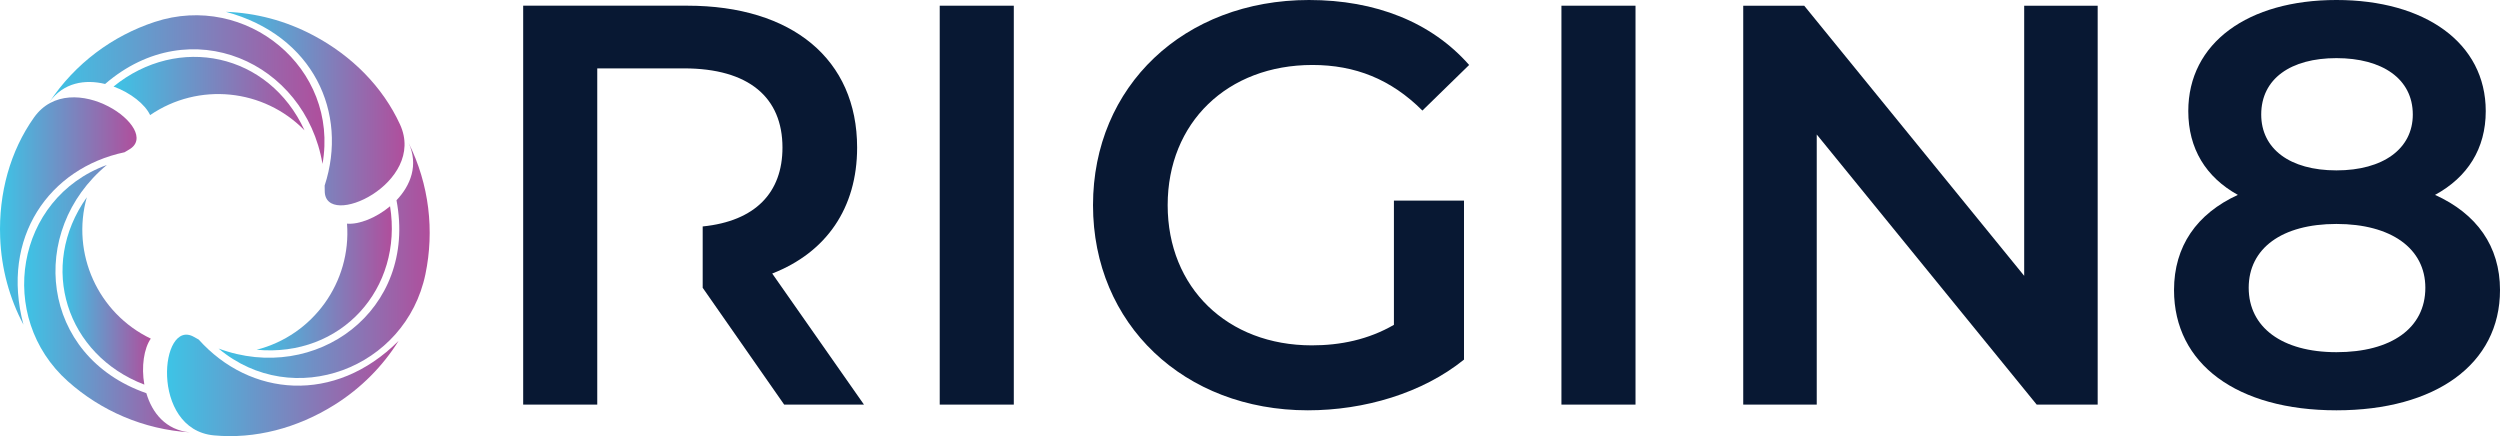 <?xml version="1.0" encoding="UTF-8"?><svg id="Layer_2" xmlns="http://www.w3.org/2000/svg" xmlns:xlink="http://www.w3.org/1999/xlink" viewBox="0 0 1490.28 259.97"><defs><style>.cls-1{fill:url(#linear-gradient-8);}.cls-1,.cls-2,.cls-3,.cls-4,.cls-5,.cls-6,.cls-7,.cls-8,.cls-9,.cls-10{stroke-width:0px;}.cls-1,.cls-2,.cls-3,.cls-5,.cls-6,.cls-7,.cls-8,.cls-9,.cls-10{fill-rule:evenodd;}.cls-2{fill:url(#linear-gradient-7);}.cls-3{fill:url(#linear-gradient-9);}.cls-4{fill:#081833;}.cls-5{fill:url(#linear-gradient-3);}.cls-6{fill:url(#linear-gradient);}.cls-7{fill:url(#linear-gradient-2);}.cls-8{fill:url(#linear-gradient-5);}.cls-9{fill:url(#linear-gradient-6);}.cls-10{fill:url(#linear-gradient-4);}</style><linearGradient id="linear-gradient" x1="29.43" y1="53.4" x2="193.44" y2="53.4" gradientUnits="userSpaceOnUse"><stop offset="0" stop-color="#3dc4e6"/><stop offset="1" stop-color="#b04e9c"/></linearGradient><linearGradient id="linear-gradient-2" x1="67.68" y1="55.8" x2="181.53" y2="55.8" xlink:href="#linear-gradient"/><linearGradient id="linear-gradient-3" x1="134.66" y1="64.73" x2="241.16" y2="64.73" xlink:href="#linear-gradient"/><linearGradient id="linear-gradient-4" x1="130.29" y1="155.25" x2="256.14" y2="155.25" xlink:href="#linear-gradient"/><linearGradient id="linear-gradient-5" x1="152.97" y1="165.9" x2="233.57" y2="165.9" xlink:href="#linear-gradient"/><linearGradient id="linear-gradient-6" x1="99.56" y1="229.73" x2="237.6" y2="229.73" xlink:href="#linear-gradient"/><linearGradient id="linear-gradient-7" x1="14.4" y1="178.03" x2="113.25" y2="178.03" xlink:href="#linear-gradient"/><linearGradient id="linear-gradient-8" x1="37.27" y1="173.44" x2="89.89" y2="173.44" xlink:href="#linear-gradient"/><linearGradient id="linear-gradient-9" x1="0" y1="125.78" x2="81.41" y2="125.78" xlink:href="#linear-gradient"/></defs><g id="Layer_1-2"><path class="cls-4" d="m560.18,3.4h44.16v237.79h-44.16V3.4Z"/><path class="cls-4" d="m830.93,119.58h41.78v94.78c-24.8,20.04-59.45,30.23-93.08,30.23-73.72,0-128.07-51.3-128.07-122.29S705.91,0,780.31,0c39.75,0,73.04,13.25,95.46,38.73l-27.86,27.18c-18.68-18.68-40.09-27.18-65.56-27.18-50.62,0-86.29,34.31-86.29,83.57s35.67,83.57,85.95,83.57c16.98,0,33.63-3.4,48.92-12.23v-74.06Z"/><path class="cls-4" d="m930.79,3.4h44.16v237.79h-44.16V3.4Z"/><path class="cls-4" d="m1250.45,3.4v237.79h-36.35l-131.12-161.02v161.02h-43.82V3.4h36.35l131.13,161.02V3.4h43.82Z"/><path class="cls-4" d="m1490.28,172.91c0,44.16-38.39,71.68-97.5,71.68s-96.82-27.52-96.82-71.68c0-26.16,13.59-45.52,38.05-56.73-19.02-10.53-29.55-27.52-29.55-49.94,0-40.76,35.67-66.24,88.32-66.24s89,25.48,89,66.24c0,22.42-10.87,39.41-30.23,49.94,24.8,11.21,38.73,30.57,38.73,56.73Zm-44.5-1.36c0-23.44-20.38-38.05-52.99-38.05s-52.31,14.61-52.31,38.05,19.7,38.39,52.31,38.39,52.99-14.27,52.99-38.39Zm-97.84-103.27c0,20.38,16.99,33.29,44.84,33.29s45.52-12.91,45.52-33.29c0-21.4-18.34-33.63-45.52-33.63s-44.84,12.23-44.84,33.63Z"/><path class="cls-4" d="m460.32,163.06c32.27-12.57,50.62-39.07,50.62-75.08,0-52.65-38.73-84.59-101.23-84.59h-97.84v237.79h44.16V40.76h51.64c38.73,0,58.77,17.33,58.77,47.22,0,26.86-16.19,43.84-47.56,47.01v36.56l48.58,69.64h47.56l-54.69-78.13Z"/></g><g id="Layer_2-2"><path class="cls-6" d="m92.17,13.09c-25,8.26-47.35,24.64-62.74,47.83,8.39-11.85,21.38-13.74,33.23-10.86,50.77-43.88,119.25-13.2,129.59,47.64C202.31,40.59,146.75-4.94,92.17,13.09Z"/><path class="cls-7" d="m67.68,51.58c10.2,3.7,18.84,10.62,21.81,17.03,28.89-19.76,67.77-15.77,92.04,9.09-21.17-46.13-75.3-57.46-113.85-26.12Z"/><path class="cls-5" d="m186.74,21.06c-16.65-8.83-34.43-13.37-52.08-14.02,52.08,14.02,73.06,60.15,58.87,103.58.03,1.06.05,2.12.05,3.19-.03,23.39,61-4.56,44.87-39.63-10.23-22.23-28.43-40.79-51.7-53.12Z"/><path class="cls-10" d="m236.35,119.36c12.61,65.91-48.2,109.88-106.06,88.41,44.43,37.27,111.64,11.92,123.32-44.37,5.35-25.78,2.33-53.33-10.05-78.24,6.07,13.2,1.21,25.38-7.2,34.21Z"/><path class="cls-8" d="m206.86,133.32c2.67,34.9-20.22,66.58-53.89,75.17,50.53,4.73,87.41-36.49,79.55-85.54-8.31,6.98-18.62,11-25.66,10.37Z"/><path class="cls-9" d="m118.46,202.42c-.93-.5-1.86-1.02-2.79-1.55-20.24-11.72-26.55,55.11,11.88,58.67,24.36,2.26,49.54-4.23,71.86-18.22,15.97-10,28.79-23.13,38.18-38.09-38.18,38.09-88.62,33.2-119.14-.81Z"/><path class="cls-2" d="m87.24,234.38c-63.38-22.03-71.06-96.68-23.53-136.05C9.21,118.17-2.44,189.05,40.47,227.31c19.65,17.52,45.02,28.69,72.79,30.42-14.46-1.34-22.59-11.64-26.02-23.34Z"/><path class="cls-1" d="m51.74,117.61c-29.36,41.4-12.11,93.94,34.3,111.66-1.89-10.69-.22-21.62,3.85-27.41-31.56-15.14-47.54-50.8-38.15-84.25Z"/><path class="cls-3" d="m20.24,70.08C6.1,90.05-.87,115.1.09,141.42c.68,18.83,5.63,36.5,13.89,52.11C.09,141.42,29.54,100.18,74.25,90.76c.9-.56,1.81-1.1,2.74-1.64,20.27-11.67-34.45-50.55-56.75-19.04Z"/></g></svg>
